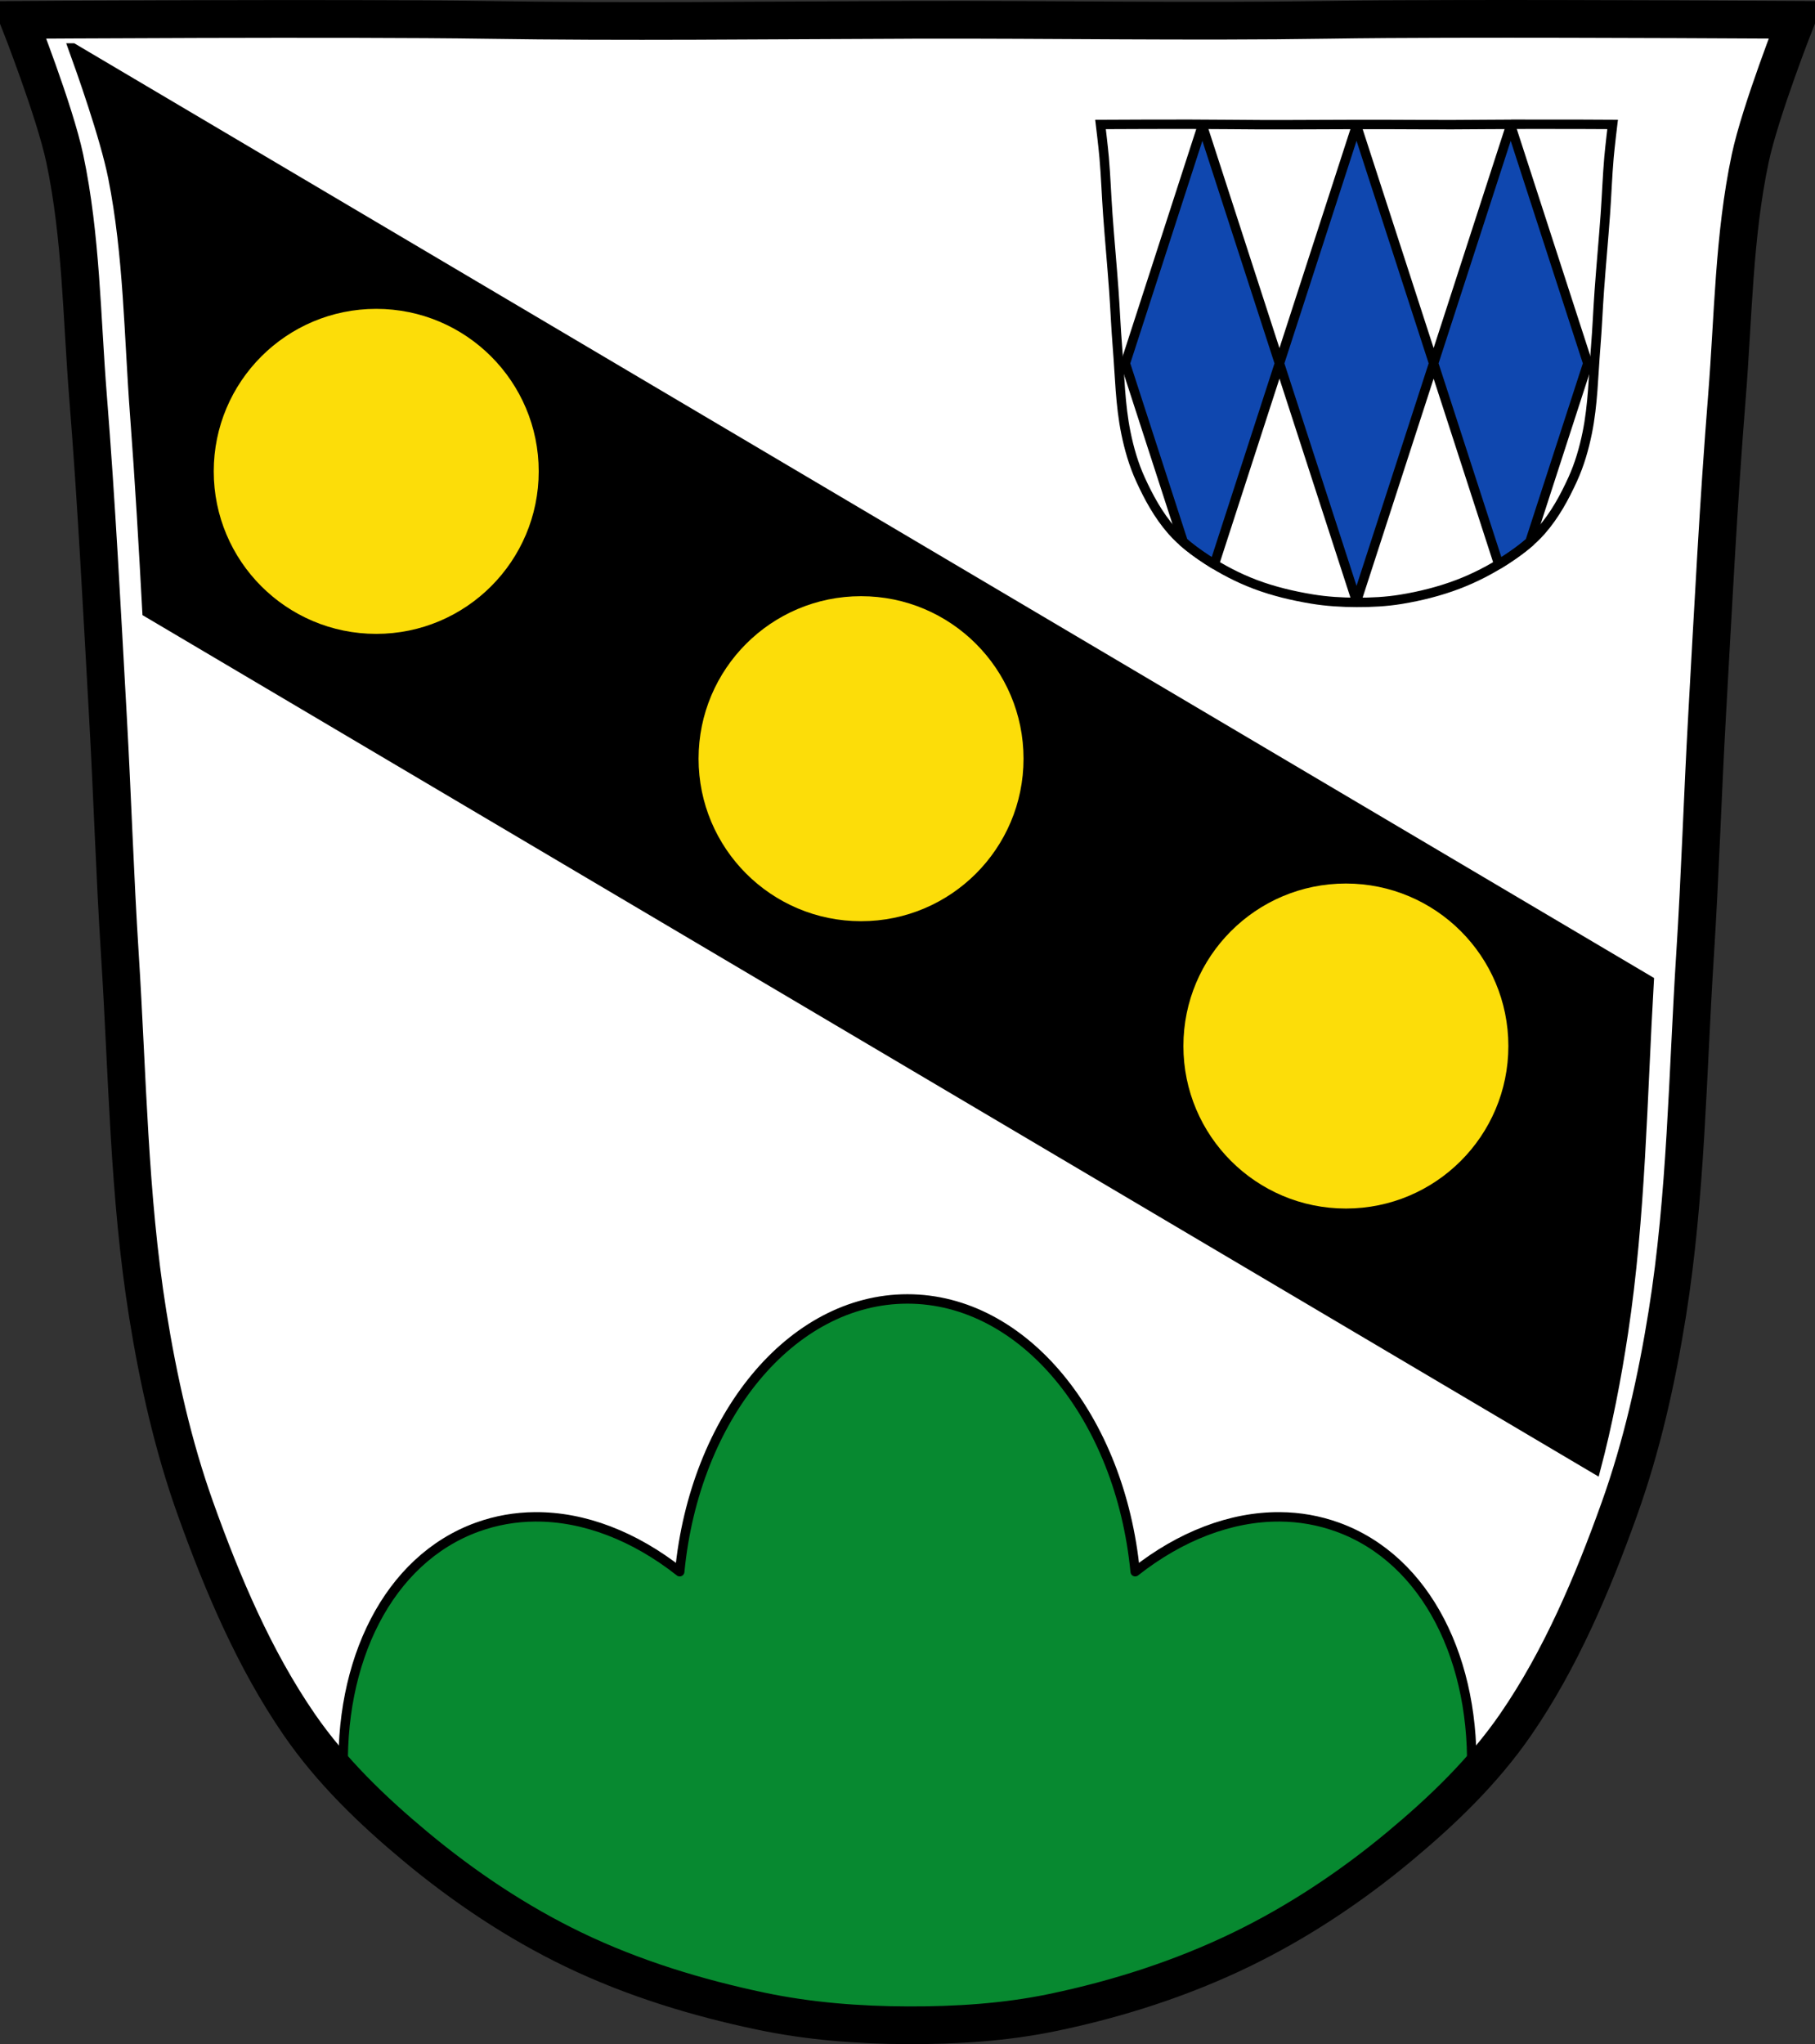 <?xml version="1.0" encoding="UTF-8" standalone="no"?><svg xmlns="http://www.w3.org/2000/svg" viewBox="0 0 962.44 1083.78"><rect x="0" y="0" width="962.44" height="1083.78" fill="#333333" stroke="none"/><g transform="translate(111.46 12.595)"><path d="m659.29-2.569c-24.452.053-47.68.201-66.16.486-73.925 1.14-146.44-.217-219.66 0-2.479.007-4.958.037-7.437.044-73.22.217-145.73 1.14-219.66 0-73.925-1.14-247.84 0-247.84 0 0 0 18.995 48.21 24.34 73.44 8.76 41.35 8.97 84.07 12.34 126.21 4.522 56.54 7.385 113.21 10.566 169.84 2.363 42.05 3.654 84.18 6.34 126.21 4.061 63.56 4.695 127.69 14.752 190.46 5.623 35.1 13.474 70.04 25.359 103.24 14.349 40.08 31.28 79.929 54.986 114.37 17.09 24.834 38.921 45.738 61.57 64.6 25.93 21.601 54.17 40.43 84.04 54.802 31.603 15.201 65.34 25.468 99.28 32.589 25.544 5.359 51.728 7.367 77.74 7.463 25.851.095 51.91-1.543 77.3-6.845 34.07-7.115 67.787-17.898 99.49-33.25 29.842-14.455 58.15-33.2 84.08-54.802 22.648-18.867 44.48-39.771 61.57-64.6 23.704-34.443 40.636-74.29 54.985-114.37 11.885-33.2 19.736-68.19 25.359-103.29 10.06-62.768 10.691-126.9 14.752-190.46 2.685-42.03 3.977-84.15 6.34-126.21 3.182-56.627 6.05-113.27 10.566-169.79 3.37-42.13 3.58-84.85 12.34-126.21 5.344-25.23 24.34-73.44 24.34-73.44 0 0-108.33-.646-181.68-.486" fill="#fff"/><g stroke="#000"><path d="m369.72 676.09c-61.816 0-112.84 63.01-120.75 144.62-23.82-18.784-50.619-29.3-76.78-29.09-10.318.082-20.547 1.836-30.438 5.406-47.44 17.12-73.909 71.25-71.03 133.75 11.892 12.791 24.83 24.509 38.06 35.531 25.93 21.601 54.19 40.442 84.06 54.813 31.603 15.201 65.34 25.472 99.28 32.594 25.544 5.359 51.703 7.372 77.72 7.469 25.851.095 51.926-1.543 77.31-6.844 34.07-7.115 67.801-17.896 99.5-33.25 29.842-14.455 58.13-33.21 84.06-54.813 13.23-11.02 26.17-22.742 38.06-35.531 2.858-62.49-23.629-116.6-71.06-133.72-9.89-3.57-20.09-5.324-30.406-5.406-26.16-.208-52.993 10.309-76.81 29.09-7.905-81.62-58.966-144.62-120.78-144.62z" fill="#078930" stroke-linejoin="round" stroke-linecap="round" stroke-width="5"/><path d="m659.29-2.569c-24.452.053-47.68.201-66.16.486-73.925 1.14-146.44-.217-219.66 0-2.479.007-4.958.037-7.437.044-73.22.217-145.73 1.14-219.66 0-73.925-1.14-247.84 0-247.84 0 0 0 18.995 48.21 24.34 73.44 8.76 41.35 8.97 84.07 12.34 126.21 4.522 56.54 7.385 113.21 10.566 169.84 2.363 42.05 3.654 84.18 6.34 126.21 4.061 63.56 4.695 127.69 14.752 190.46 5.623 35.1 13.474 70.04 25.359 103.24 14.349 40.08 31.28 79.929 54.985 114.37 17.09 24.834 38.921 45.738 61.57 64.6 25.93 21.601 54.17 40.43 84.04 54.802 31.603 15.201 65.34 25.467 99.28 32.589 25.544 5.359 51.728 7.367 77.74 7.463 25.851.095 51.91-1.543 77.3-6.845 34.07-7.115 67.787-17.898 99.49-33.25 29.842-14.455 58.15-33.2 84.08-54.802 22.648-18.867 44.48-39.771 61.57-64.6 23.704-34.443 40.636-74.29 54.985-114.37 11.885-33.2 19.736-68.19 25.359-103.29 10.06-62.768 10.691-126.9 14.752-190.46 2.685-42.03 3.977-84.15 6.34-126.21 3.182-56.627 6.05-113.27 10.566-169.79 3.37-42.13 3.58-84.85 12.34-126.21 5.344-25.23 24.34-73.44 24.34-73.44 0 0-108.33-.646-181.68-.486z" fill="none" stroke-width="20"/><path d="m-72.78 12.844c4.054 11.15 16.89 47.23 21.15 68.56 8.257 41.35 8.459 84.05 11.635 126.19 2.622 34.782 4.637 69.63 6.51 104.47l768.18 454.41c6.282-23.72 10.986-48.05 14.669-72.44 9.293-61.53 10.06-124.39 13.697-186.72l-835.84-494.47z" stroke-width="5"/></g><path d="m88.04 151.16c-47.584 0-86.16 38.572-86.16 86.16 0 47.584 38.572 86.16 86.16 86.16 47.584 0 86.16-38.572 86.16-86.16 0-47.584-38.572-86.16-86.16-86.16m257.09 152.34c-47.584 0-86.16 38.572-86.16 86.16 0 47.584 38.572 86.16 86.16 86.16 47.584 0 86.16-38.572 86.16-86.16 0-47.584-38.572-86.16-86.16-86.16m257.09 152.34c-47.584 0-86.16 38.572-86.16 86.16 0 47.584 38.572 86.16 86.16 86.16 47.584 0 86.16-38.572 86.16-86.16 0-47.584-38.572-86.16-86.16-86.16" fill="#fcdd09"/><g stroke="#000" stroke-width="5"><path d="m526.12 53.969l-40.844 126.09 30.688 94.69c3.914 3.433 8.245 6.532 12.688 9.438 1.249.817 2.529 1.625 3.813 2.406l34.531-106.53-40.875-126.09zm40.875 126.09l40.875 126.06 40.875-126.06-40.875-126.09-40.875 126.09zm81.75 0l34.531 106.53c1.299-.789 2.581-1.581 3.844-2.406 4.429-2.896 8.751-5.986 12.656-9.406l30.719-94.72-40.875-126.09-40.875 126.09z" fill="#0f47af" stroke-linejoin="round" stroke-linecap="round"/><path d="m695.8 53.28c-7.424.013-14.476.048-20.09.116-22.444.272-44.46-.052-66.69 0-.753.002-1.505.009-2.258.001-22.23.052-44.25.272-66.69 0-22.444-.272-67.961 0-67.961 0 0 0 1.417 11.659 1.925 17.502.87 10.01 1.207 20.06 1.925 30.08.966 13.496 2.242 26.981 3.208 40.477.717 10.02 1.109 20.06 1.925 30.08 1.233 15.15 1.426 30.432 4.479 45.39 1.707 8.364 4.091 16.694 7.699 24.606 4.357 9.553 9.497 19.05 16.694 27.26 5.189 5.919 11.817 10.901 18.693 15.397 7.873 5.148 16.445 9.636 25.516 13.06 9.595 3.623 19.837 6.07 30.14 7.767 7.755 1.277 15.705 1.756 23.604 1.779 7.849.023 15.76-.368 23.468-1.631 10.345-1.696 20.581-4.266 30.2-7.925 9.06-3.445 17.656-7.913 25.529-13.06 6.876-4.497 13.504-9.479 18.693-15.397 7.197-8.209 12.338-17.705 16.694-27.26 3.608-7.913 5.992-16.252 7.699-24.617 3.053-14.96 3.246-30.24 4.479-45.39.815-10.02 1.207-20.06 1.925-30.08.966-13.496 2.242-26.971 3.208-40.467.717-10.02 1.055-20.06 1.925-30.08.508-5.843 1.925-17.502 1.925-17.502 0 0-25.603-.154-47.874-.116z" fill="none"/></g></g></svg>